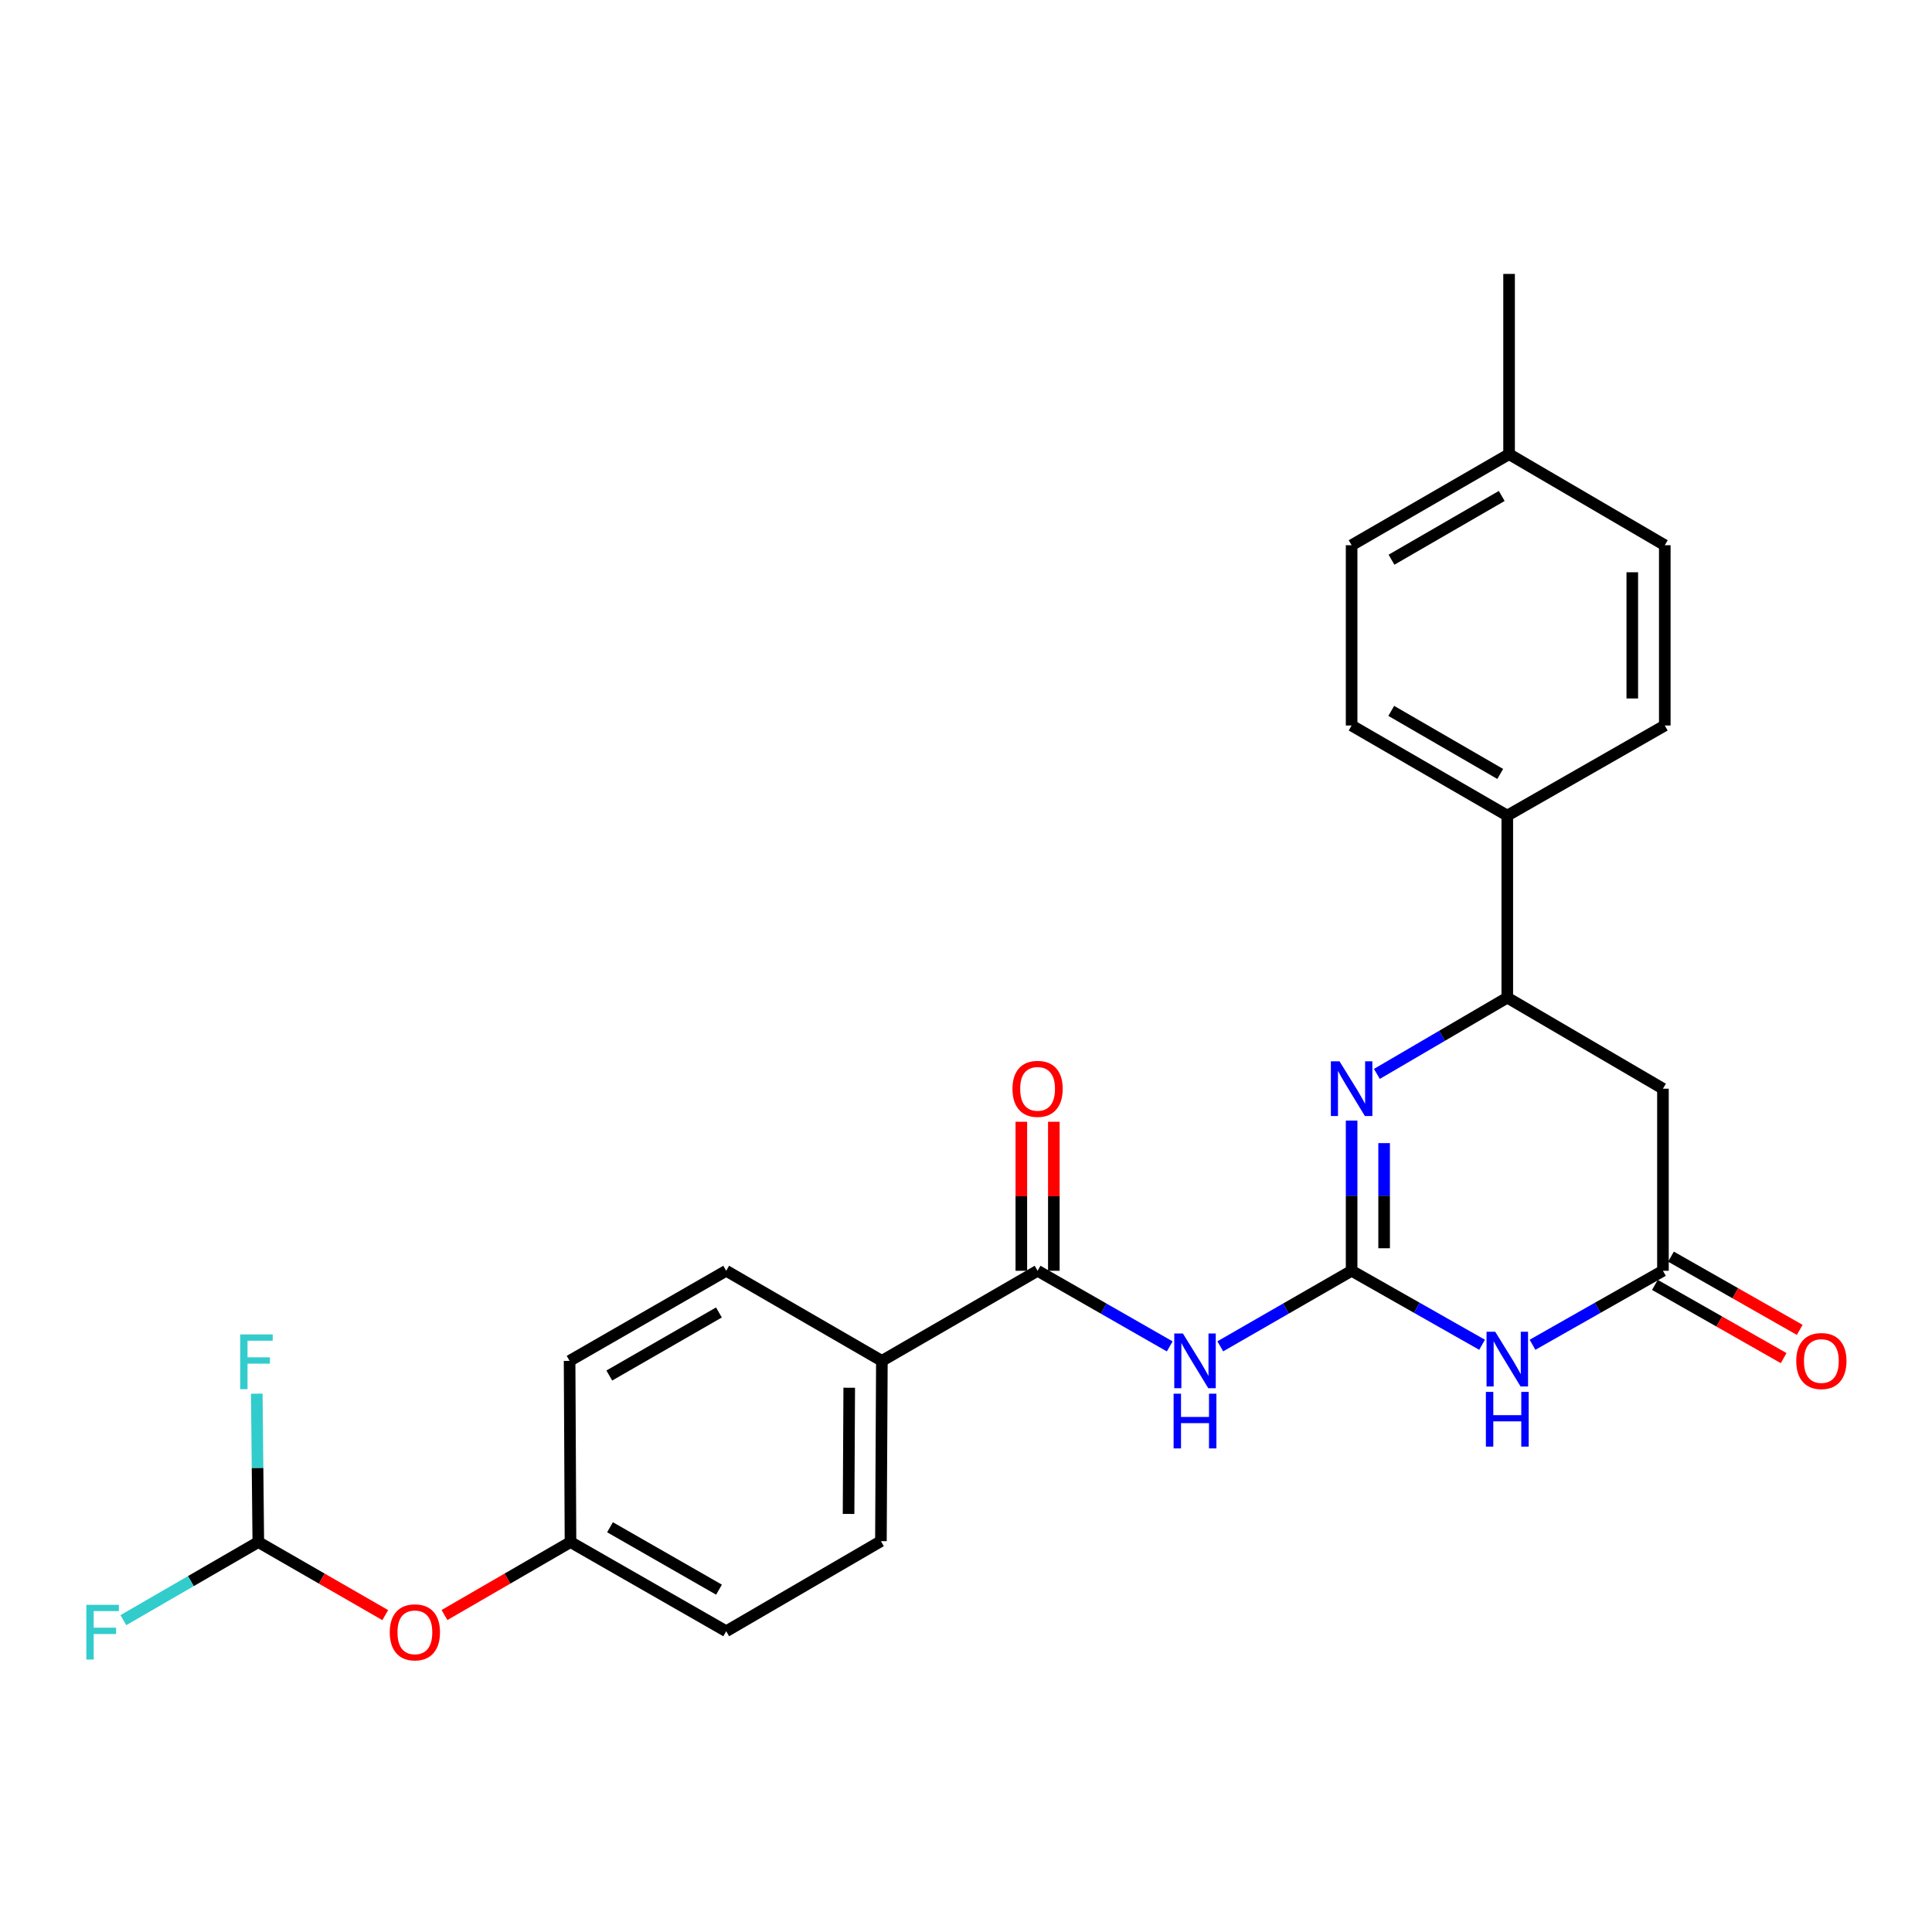 <?xml version='1.0' encoding='iso-8859-1'?>
<svg version='1.1' baseProfile='full'
              xmlns='http://www.w3.org/2000/svg'
                      xmlns:rdkit='http://www.rdkit.org/xml'
                      xmlns:xlink='http://www.w3.org/1999/xlink'
                  xml:space='preserve'
width='1000px' height='1000px' viewBox='0 0 1000 1000'>
<!-- END OF HEADER -->
<rect style='opacity:1.0;fill:#FFFFFF;stroke:none' width='1000' height='1000' x='0' y='0'> </rect>
<path class='bond-0' d='M 699.596,657.753 L 733.355,676.902' style='fill:none;fill-rule:evenodd;stroke:#000000;stroke-width:6px;stroke-linecap:butt;stroke-linejoin:miter;stroke-opacity:1' />
<path class='bond-0' d='M 733.355,676.902 L 767.115,696.051' style='fill:none;fill-rule:evenodd;stroke:#0000FF;stroke-width:6px;stroke-linecap:butt;stroke-linejoin:miter;stroke-opacity:1' />
<path class='bond-1' d='M 699.596,657.753 L 699.596,618.887' style='fill:none;fill-rule:evenodd;stroke:#000000;stroke-width:6px;stroke-linecap:butt;stroke-linejoin:miter;stroke-opacity:1' />
<path class='bond-1' d='M 699.596,618.887 L 699.596,580.02' style='fill:none;fill-rule:evenodd;stroke:#0000FF;stroke-width:6px;stroke-linecap:butt;stroke-linejoin:miter;stroke-opacity:1' />
<path class='bond-1' d='M 716.419,646.093 L 716.419,618.887' style='fill:none;fill-rule:evenodd;stroke:#000000;stroke-width:6px;stroke-linecap:butt;stroke-linejoin:miter;stroke-opacity:1' />
<path class='bond-1' d='M 716.419,618.887 L 716.419,591.68' style='fill:none;fill-rule:evenodd;stroke:#0000FF;stroke-width:6px;stroke-linecap:butt;stroke-linejoin:miter;stroke-opacity:1' />
<path class='bond-2' d='M 699.596,657.753 L 665.604,677.306' style='fill:none;fill-rule:evenodd;stroke:#000000;stroke-width:6px;stroke-linecap:butt;stroke-linejoin:miter;stroke-opacity:1' />
<path class='bond-2' d='M 665.604,677.306 L 631.612,696.859' style='fill:none;fill-rule:evenodd;stroke:#0000FF;stroke-width:6px;stroke-linecap:butt;stroke-linejoin:miter;stroke-opacity:1' />
<path class='bond-3' d='M 793.226,696.051 L 826.982,676.902' style='fill:none;fill-rule:evenodd;stroke:#0000FF;stroke-width:6px;stroke-linecap:butt;stroke-linejoin:miter;stroke-opacity:1' />
<path class='bond-3' d='M 826.982,676.902 L 860.737,657.753' style='fill:none;fill-rule:evenodd;stroke:#000000;stroke-width:6px;stroke-linecap:butt;stroke-linejoin:miter;stroke-opacity:1' />
<path class='bond-5' d='M 712.669,555.858 L 746.42,536.119' style='fill:none;fill-rule:evenodd;stroke:#0000FF;stroke-width:6px;stroke-linecap:butt;stroke-linejoin:miter;stroke-opacity:1' />
<path class='bond-5' d='M 746.42,536.119 L 780.171,516.38' style='fill:none;fill-rule:evenodd;stroke:#000000;stroke-width:6px;stroke-linecap:butt;stroke-linejoin:miter;stroke-opacity:1' />
<path class='bond-4' d='M 605.447,696.893 L 571.25,677.323' style='fill:none;fill-rule:evenodd;stroke:#0000FF;stroke-width:6px;stroke-linecap:butt;stroke-linejoin:miter;stroke-opacity:1' />
<path class='bond-4' d='M 571.25,677.323 L 537.052,657.753' style='fill:none;fill-rule:evenodd;stroke:#000000;stroke-width:6px;stroke-linecap:butt;stroke-linejoin:miter;stroke-opacity:1' />
<path class='bond-11' d='M 856.578,665.065 L 889.897,684.013' style='fill:none;fill-rule:evenodd;stroke:#000000;stroke-width:6px;stroke-linecap:butt;stroke-linejoin:miter;stroke-opacity:1' />
<path class='bond-11' d='M 889.897,684.013 L 923.216,702.96' style='fill:none;fill-rule:evenodd;stroke:#FF0000;stroke-width:6px;stroke-linecap:butt;stroke-linejoin:miter;stroke-opacity:1' />
<path class='bond-11' d='M 864.895,650.441 L 898.214,669.389' style='fill:none;fill-rule:evenodd;stroke:#000000;stroke-width:6px;stroke-linecap:butt;stroke-linejoin:miter;stroke-opacity:1' />
<path class='bond-11' d='M 898.214,669.389 L 931.533,688.336' style='fill:none;fill-rule:evenodd;stroke:#FF0000;stroke-width:6px;stroke-linecap:butt;stroke-linejoin:miter;stroke-opacity:1' />
<path class='bond-26' d='M 860.737,657.753 L 860.737,563.504' style='fill:none;fill-rule:evenodd;stroke:#000000;stroke-width:6px;stroke-linecap:butt;stroke-linejoin:miter;stroke-opacity:1' />
<path class='bond-7' d='M 537.052,657.753 L 456.459,704.382' style='fill:none;fill-rule:evenodd;stroke:#000000;stroke-width:6px;stroke-linecap:butt;stroke-linejoin:miter;stroke-opacity:1' />
<path class='bond-10' d='M 545.464,657.753 L 545.464,619.187' style='fill:none;fill-rule:evenodd;stroke:#000000;stroke-width:6px;stroke-linecap:butt;stroke-linejoin:miter;stroke-opacity:1' />
<path class='bond-10' d='M 545.464,619.187 L 545.464,580.62' style='fill:none;fill-rule:evenodd;stroke:#FF0000;stroke-width:6px;stroke-linecap:butt;stroke-linejoin:miter;stroke-opacity:1' />
<path class='bond-10' d='M 528.641,657.753 L 528.641,619.187' style='fill:none;fill-rule:evenodd;stroke:#000000;stroke-width:6px;stroke-linecap:butt;stroke-linejoin:miter;stroke-opacity:1' />
<path class='bond-10' d='M 528.641,619.187 L 528.641,580.62' style='fill:none;fill-rule:evenodd;stroke:#FF0000;stroke-width:6px;stroke-linecap:butt;stroke-linejoin:miter;stroke-opacity:1' />
<path class='bond-6' d='M 780.171,516.38 L 860.737,563.504' style='fill:none;fill-rule:evenodd;stroke:#000000;stroke-width:6px;stroke-linecap:butt;stroke-linejoin:miter;stroke-opacity:1' />
<path class='bond-9' d='M 780.171,516.38 L 780.171,422.149' style='fill:none;fill-rule:evenodd;stroke:#000000;stroke-width:6px;stroke-linecap:butt;stroke-linejoin:miter;stroke-opacity:1' />
<path class='bond-13' d='M 456.459,704.382 L 455.963,797.697' style='fill:none;fill-rule:evenodd;stroke:#000000;stroke-width:6px;stroke-linecap:butt;stroke-linejoin:miter;stroke-opacity:1' />
<path class='bond-13' d='M 439.561,718.29 L 439.214,783.61' style='fill:none;fill-rule:evenodd;stroke:#000000;stroke-width:6px;stroke-linecap:butt;stroke-linejoin:miter;stroke-opacity:1' />
<path class='bond-14' d='M 456.459,704.382 L 375.883,657.753' style='fill:none;fill-rule:evenodd;stroke:#000000;stroke-width:6px;stroke-linecap:butt;stroke-linejoin:miter;stroke-opacity:1' />
<path class='bond-8' d='M 133.7,798.173 L 166.552,817.079' style='fill:none;fill-rule:evenodd;stroke:#000000;stroke-width:6px;stroke-linecap:butt;stroke-linejoin:miter;stroke-opacity:1' />
<path class='bond-8' d='M 166.552,817.079 L 199.405,835.985' style='fill:none;fill-rule:evenodd;stroke:#FF0000;stroke-width:6px;stroke-linecap:butt;stroke-linejoin:miter;stroke-opacity:1' />
<path class='bond-18' d='M 133.7,798.173 L 98.777,818.383' style='fill:none;fill-rule:evenodd;stroke:#000000;stroke-width:6px;stroke-linecap:butt;stroke-linejoin:miter;stroke-opacity:1' />
<path class='bond-18' d='M 98.777,818.383 L 63.853,838.592' style='fill:none;fill-rule:evenodd;stroke:#33CCCC;stroke-width:6px;stroke-linecap:butt;stroke-linejoin:miter;stroke-opacity:1' />
<path class='bond-19' d='M 133.7,798.173 L 133.303,759.767' style='fill:none;fill-rule:evenodd;stroke:#000000;stroke-width:6px;stroke-linecap:butt;stroke-linejoin:miter;stroke-opacity:1' />
<path class='bond-19' d='M 133.303,759.767 L 132.907,721.361' style='fill:none;fill-rule:evenodd;stroke:#33CCCC;stroke-width:6px;stroke-linecap:butt;stroke-linejoin:miter;stroke-opacity:1' />
<path class='bond-15' d='M 780.171,422.149 L 699.596,375.52' style='fill:none;fill-rule:evenodd;stroke:#000000;stroke-width:6px;stroke-linecap:butt;stroke-linejoin:miter;stroke-opacity:1' />
<path class='bond-15' d='M 776.511,400.594 L 720.108,367.953' style='fill:none;fill-rule:evenodd;stroke:#000000;stroke-width:6px;stroke-linecap:butt;stroke-linejoin:miter;stroke-opacity:1' />
<path class='bond-16' d='M 780.171,422.149 L 861.69,375.52' style='fill:none;fill-rule:evenodd;stroke:#000000;stroke-width:6px;stroke-linecap:butt;stroke-linejoin:miter;stroke-opacity:1' />
<path class='bond-12' d='M 230.069,835.937 L 262.679,817.055' style='fill:none;fill-rule:evenodd;stroke:#FF0000;stroke-width:6px;stroke-linecap:butt;stroke-linejoin:miter;stroke-opacity:1' />
<path class='bond-12' d='M 262.679,817.055 L 295.289,798.173' style='fill:none;fill-rule:evenodd;stroke:#000000;stroke-width:6px;stroke-linecap:butt;stroke-linejoin:miter;stroke-opacity:1' />
<path class='bond-21' d='M 455.963,797.697 L 375.883,844.335' style='fill:none;fill-rule:evenodd;stroke:#000000;stroke-width:6px;stroke-linecap:butt;stroke-linejoin:miter;stroke-opacity:1' />
<path class='bond-20' d='M 375.883,657.753 L 294.822,704.382' style='fill:none;fill-rule:evenodd;stroke:#000000;stroke-width:6px;stroke-linecap:butt;stroke-linejoin:miter;stroke-opacity:1' />
<path class='bond-20' d='M 372.113,679.33 L 315.37,711.971' style='fill:none;fill-rule:evenodd;stroke:#000000;stroke-width:6px;stroke-linecap:butt;stroke-linejoin:miter;stroke-opacity:1' />
<path class='bond-22' d='M 699.596,375.52 L 699.596,282.206' style='fill:none;fill-rule:evenodd;stroke:#000000;stroke-width:6px;stroke-linecap:butt;stroke-linejoin:miter;stroke-opacity:1' />
<path class='bond-23' d='M 861.69,375.52 L 861.69,282.206' style='fill:none;fill-rule:evenodd;stroke:#000000;stroke-width:6px;stroke-linecap:butt;stroke-linejoin:miter;stroke-opacity:1' />
<path class='bond-23' d='M 844.867,361.523 L 844.867,296.203' style='fill:none;fill-rule:evenodd;stroke:#000000;stroke-width:6px;stroke-linecap:butt;stroke-linejoin:miter;stroke-opacity:1' />
<path class='bond-17' d='M 295.289,798.173 L 294.822,704.382' style='fill:none;fill-rule:evenodd;stroke:#000000;stroke-width:6px;stroke-linecap:butt;stroke-linejoin:miter;stroke-opacity:1' />
<path class='bond-27' d='M 295.289,798.173 L 375.883,844.335' style='fill:none;fill-rule:evenodd;stroke:#000000;stroke-width:6px;stroke-linecap:butt;stroke-linejoin:miter;stroke-opacity:1' />
<path class='bond-27' d='M 315.74,790.499 L 372.156,822.812' style='fill:none;fill-rule:evenodd;stroke:#000000;stroke-width:6px;stroke-linecap:butt;stroke-linejoin:miter;stroke-opacity:1' />
<path class='bond-28' d='M 699.596,282.206 L 781.096,235.081' style='fill:none;fill-rule:evenodd;stroke:#000000;stroke-width:6px;stroke-linecap:butt;stroke-linejoin:miter;stroke-opacity:1' />
<path class='bond-28' d='M 720.242,289.701 L 777.292,256.714' style='fill:none;fill-rule:evenodd;stroke:#000000;stroke-width:6px;stroke-linecap:butt;stroke-linejoin:miter;stroke-opacity:1' />
<path class='bond-24' d='M 861.69,282.206 L 781.096,235.081' style='fill:none;fill-rule:evenodd;stroke:#000000;stroke-width:6px;stroke-linecap:butt;stroke-linejoin:miter;stroke-opacity:1' />
<path class='bond-25' d='M 781.096,235.081 L 781.096,141.776' style='fill:none;fill-rule:evenodd;stroke:#000000;stroke-width:6px;stroke-linecap:butt;stroke-linejoin:miter;stroke-opacity:1' />
<path  class='atom-1' d='M 773.911 689.297
L 783.191 704.297
Q 784.111 705.777, 785.591 708.457
Q 787.071 711.137, 787.151 711.297
L 787.151 689.297
L 790.911 689.297
L 790.911 717.617
L 787.031 717.617
L 777.071 701.217
Q 775.911 699.297, 774.671 697.097
Q 773.471 694.897, 773.111 694.217
L 773.111 717.617
L 769.431 717.617
L 769.431 689.297
L 773.911 689.297
' fill='#0000FF'/>
<path  class='atom-1' d='M 769.091 720.449
L 772.931 720.449
L 772.931 732.489
L 787.411 732.489
L 787.411 720.449
L 791.251 720.449
L 791.251 748.769
L 787.411 748.769
L 787.411 735.689
L 772.931 735.689
L 772.931 748.769
L 769.091 748.769
L 769.091 720.449
' fill='#0000FF'/>
<path  class='atom-2' d='M 693.336 549.344
L 702.616 564.344
Q 703.536 565.824, 705.016 568.504
Q 706.496 571.184, 706.576 571.344
L 706.576 549.344
L 710.336 549.344
L 710.336 577.664
L 706.456 577.664
L 696.496 561.264
Q 695.336 559.344, 694.096 557.144
Q 692.896 554.944, 692.536 554.264
L 692.536 577.664
L 688.856 577.664
L 688.856 549.344
L 693.336 549.344
' fill='#0000FF'/>
<path  class='atom-3' d='M 612.274 690.222
L 621.554 705.222
Q 622.474 706.702, 623.954 709.382
Q 625.434 712.062, 625.514 712.222
L 625.514 690.222
L 629.274 690.222
L 629.274 718.542
L 625.394 718.542
L 615.434 702.142
Q 614.274 700.222, 613.034 698.022
Q 611.834 695.822, 611.474 695.142
L 611.474 718.542
L 607.794 718.542
L 607.794 690.222
L 612.274 690.222
' fill='#0000FF'/>
<path  class='atom-3' d='M 607.454 721.374
L 611.294 721.374
L 611.294 733.414
L 625.774 733.414
L 625.774 721.374
L 629.614 721.374
L 629.614 749.694
L 625.774 749.694
L 625.774 736.614
L 611.294 736.614
L 611.294 749.694
L 607.454 749.694
L 607.454 721.374
' fill='#0000FF'/>
<path  class='atom-11' d='M 524.052 563.584
Q 524.052 556.784, 527.412 552.984
Q 530.772 549.184, 537.052 549.184
Q 543.332 549.184, 546.692 552.984
Q 550.052 556.784, 550.052 563.584
Q 550.052 570.464, 546.652 574.384
Q 543.252 578.264, 537.052 578.264
Q 530.812 578.264, 527.412 574.384
Q 524.052 570.504, 524.052 563.584
M 537.052 575.064
Q 541.372 575.064, 543.692 572.184
Q 546.052 569.264, 546.052 563.584
Q 546.052 558.024, 543.692 555.224
Q 541.372 552.384, 537.052 552.384
Q 532.732 552.384, 530.372 555.184
Q 528.052 557.984, 528.052 563.584
Q 528.052 569.304, 530.372 572.184
Q 532.732 575.064, 537.052 575.064
' fill='#FF0000'/>
<path  class='atom-12' d='M 929.733 704.462
Q 929.733 697.662, 933.093 693.862
Q 936.453 690.062, 942.733 690.062
Q 949.013 690.062, 952.373 693.862
Q 955.733 697.662, 955.733 704.462
Q 955.733 711.342, 952.333 715.262
Q 948.933 719.142, 942.733 719.142
Q 936.493 719.142, 933.093 715.262
Q 929.733 711.382, 929.733 704.462
M 942.733 715.942
Q 947.053 715.942, 949.373 713.062
Q 951.733 710.142, 951.733 704.462
Q 951.733 698.902, 949.373 696.102
Q 947.053 693.262, 942.733 693.262
Q 938.413 693.262, 936.053 696.062
Q 933.733 698.862, 933.733 704.462
Q 933.733 710.182, 936.053 713.062
Q 938.413 715.942, 942.733 715.942
' fill='#FF0000'/>
<path  class='atom-13' d='M 201.742 844.892
Q 201.742 838.092, 205.102 834.292
Q 208.462 830.492, 214.742 830.492
Q 221.022 830.492, 224.382 834.292
Q 227.742 838.092, 227.742 844.892
Q 227.742 851.772, 224.342 855.692
Q 220.942 859.572, 214.742 859.572
Q 208.502 859.572, 205.102 855.692
Q 201.742 851.812, 201.742 844.892
M 214.742 856.372
Q 219.062 856.372, 221.382 853.492
Q 223.742 850.572, 223.742 844.892
Q 223.742 839.332, 221.382 836.532
Q 219.062 833.692, 214.742 833.692
Q 210.422 833.692, 208.062 836.492
Q 205.742 839.292, 205.742 844.892
Q 205.742 850.612, 208.062 853.492
Q 210.422 856.372, 214.742 856.372
' fill='#FF0000'/>
<path  class='atom-19' d='M 44.686 830.652
L 61.526 830.652
L 61.526 833.892
L 48.486 833.892
L 48.486 842.492
L 60.086 842.492
L 60.086 845.772
L 48.486 845.772
L 48.486 858.972
L 44.686 858.972
L 44.686 830.652
' fill='#33CCCC'/>
<path  class='atom-20' d='M 124.317 690.708
L 141.157 690.708
L 141.157 693.948
L 128.117 693.948
L 128.117 702.548
L 139.717 702.548
L 139.717 705.828
L 128.117 705.828
L 128.117 719.028
L 124.317 719.028
L 124.317 690.708
' fill='#33CCCC'/>
</svg>
